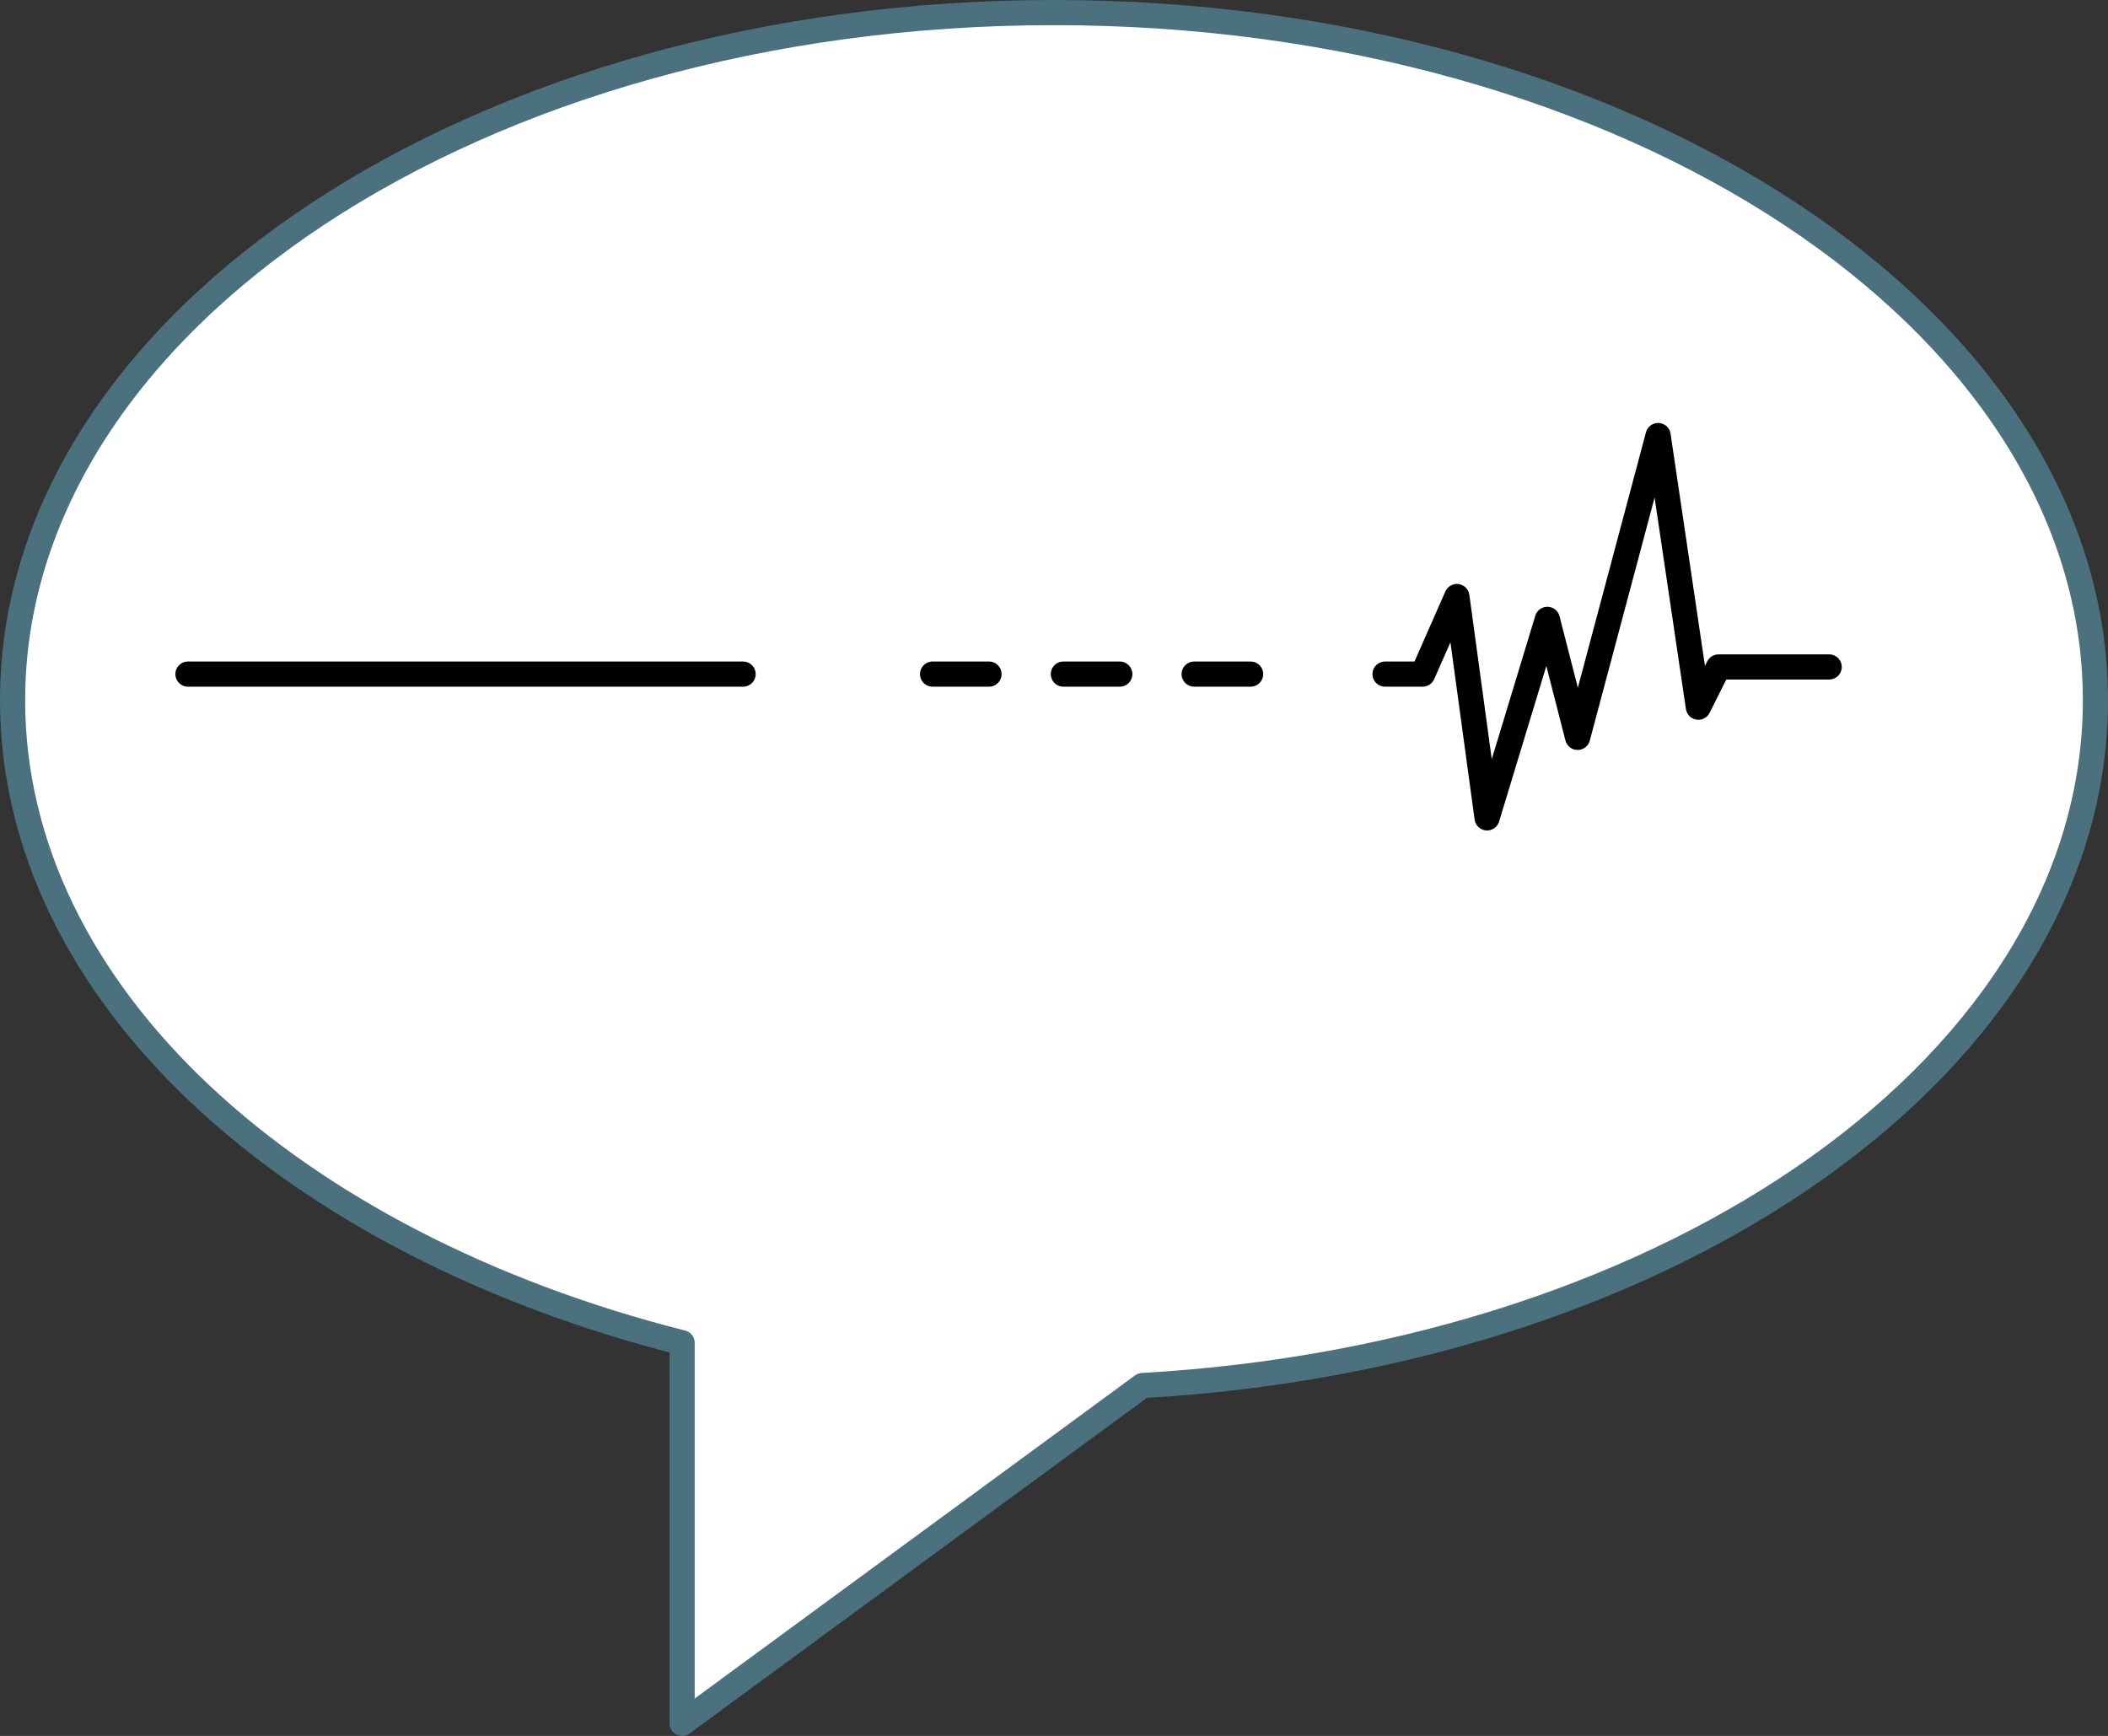 <svg xmlns="http://www.w3.org/2000/svg" viewBox="0 0 209.5 172.54"><rect x="0" y="0" width="209.5" height="172.54" fill="#333333" stroke="none"/><defs><style>.cls-1{fill:#fff;stroke:#4a717d;}.cls-1,.cls-2{stroke-linecap:round;stroke-linejoin:round;stroke-width:2.5px;}.cls-2{fill:none;stroke:#000;}</style></defs><g id="Layer_2" data-name="Layer 2"><g id="Layer_1-2" data-name="Layer 1"><path class="cls-1" d="M1.25,69.6c0,29.15,27.63,54,66.54,63.86v37.83l45.75-33.58c53-3,94.71-32.31,94.71-68.11,0-37.75-46.34-68.35-103.5-68.35S1.25,31.85,1.25,69.6Z"/><line class="cls-2" x1="18.68" y1="67" x2="73.85" y2="67"/><line class="cls-2" x1="92.68" y1="67" x2="98.29" y2="67"/><line class="cls-2" x1="105.68" y1="67" x2="111.29" y2="67"/><line class="cls-2" x1="118.68" y1="67" x2="124.29" y2="67"/><polyline class="cls-2" points="137.65 67 141.39 67 144.79 59.29 147.79 81.29 153.78 61.56 156.79 73.29 164.79 43.29 168.79 70.29 170.79 66.29 181.79 66.29"/></g></g></svg>